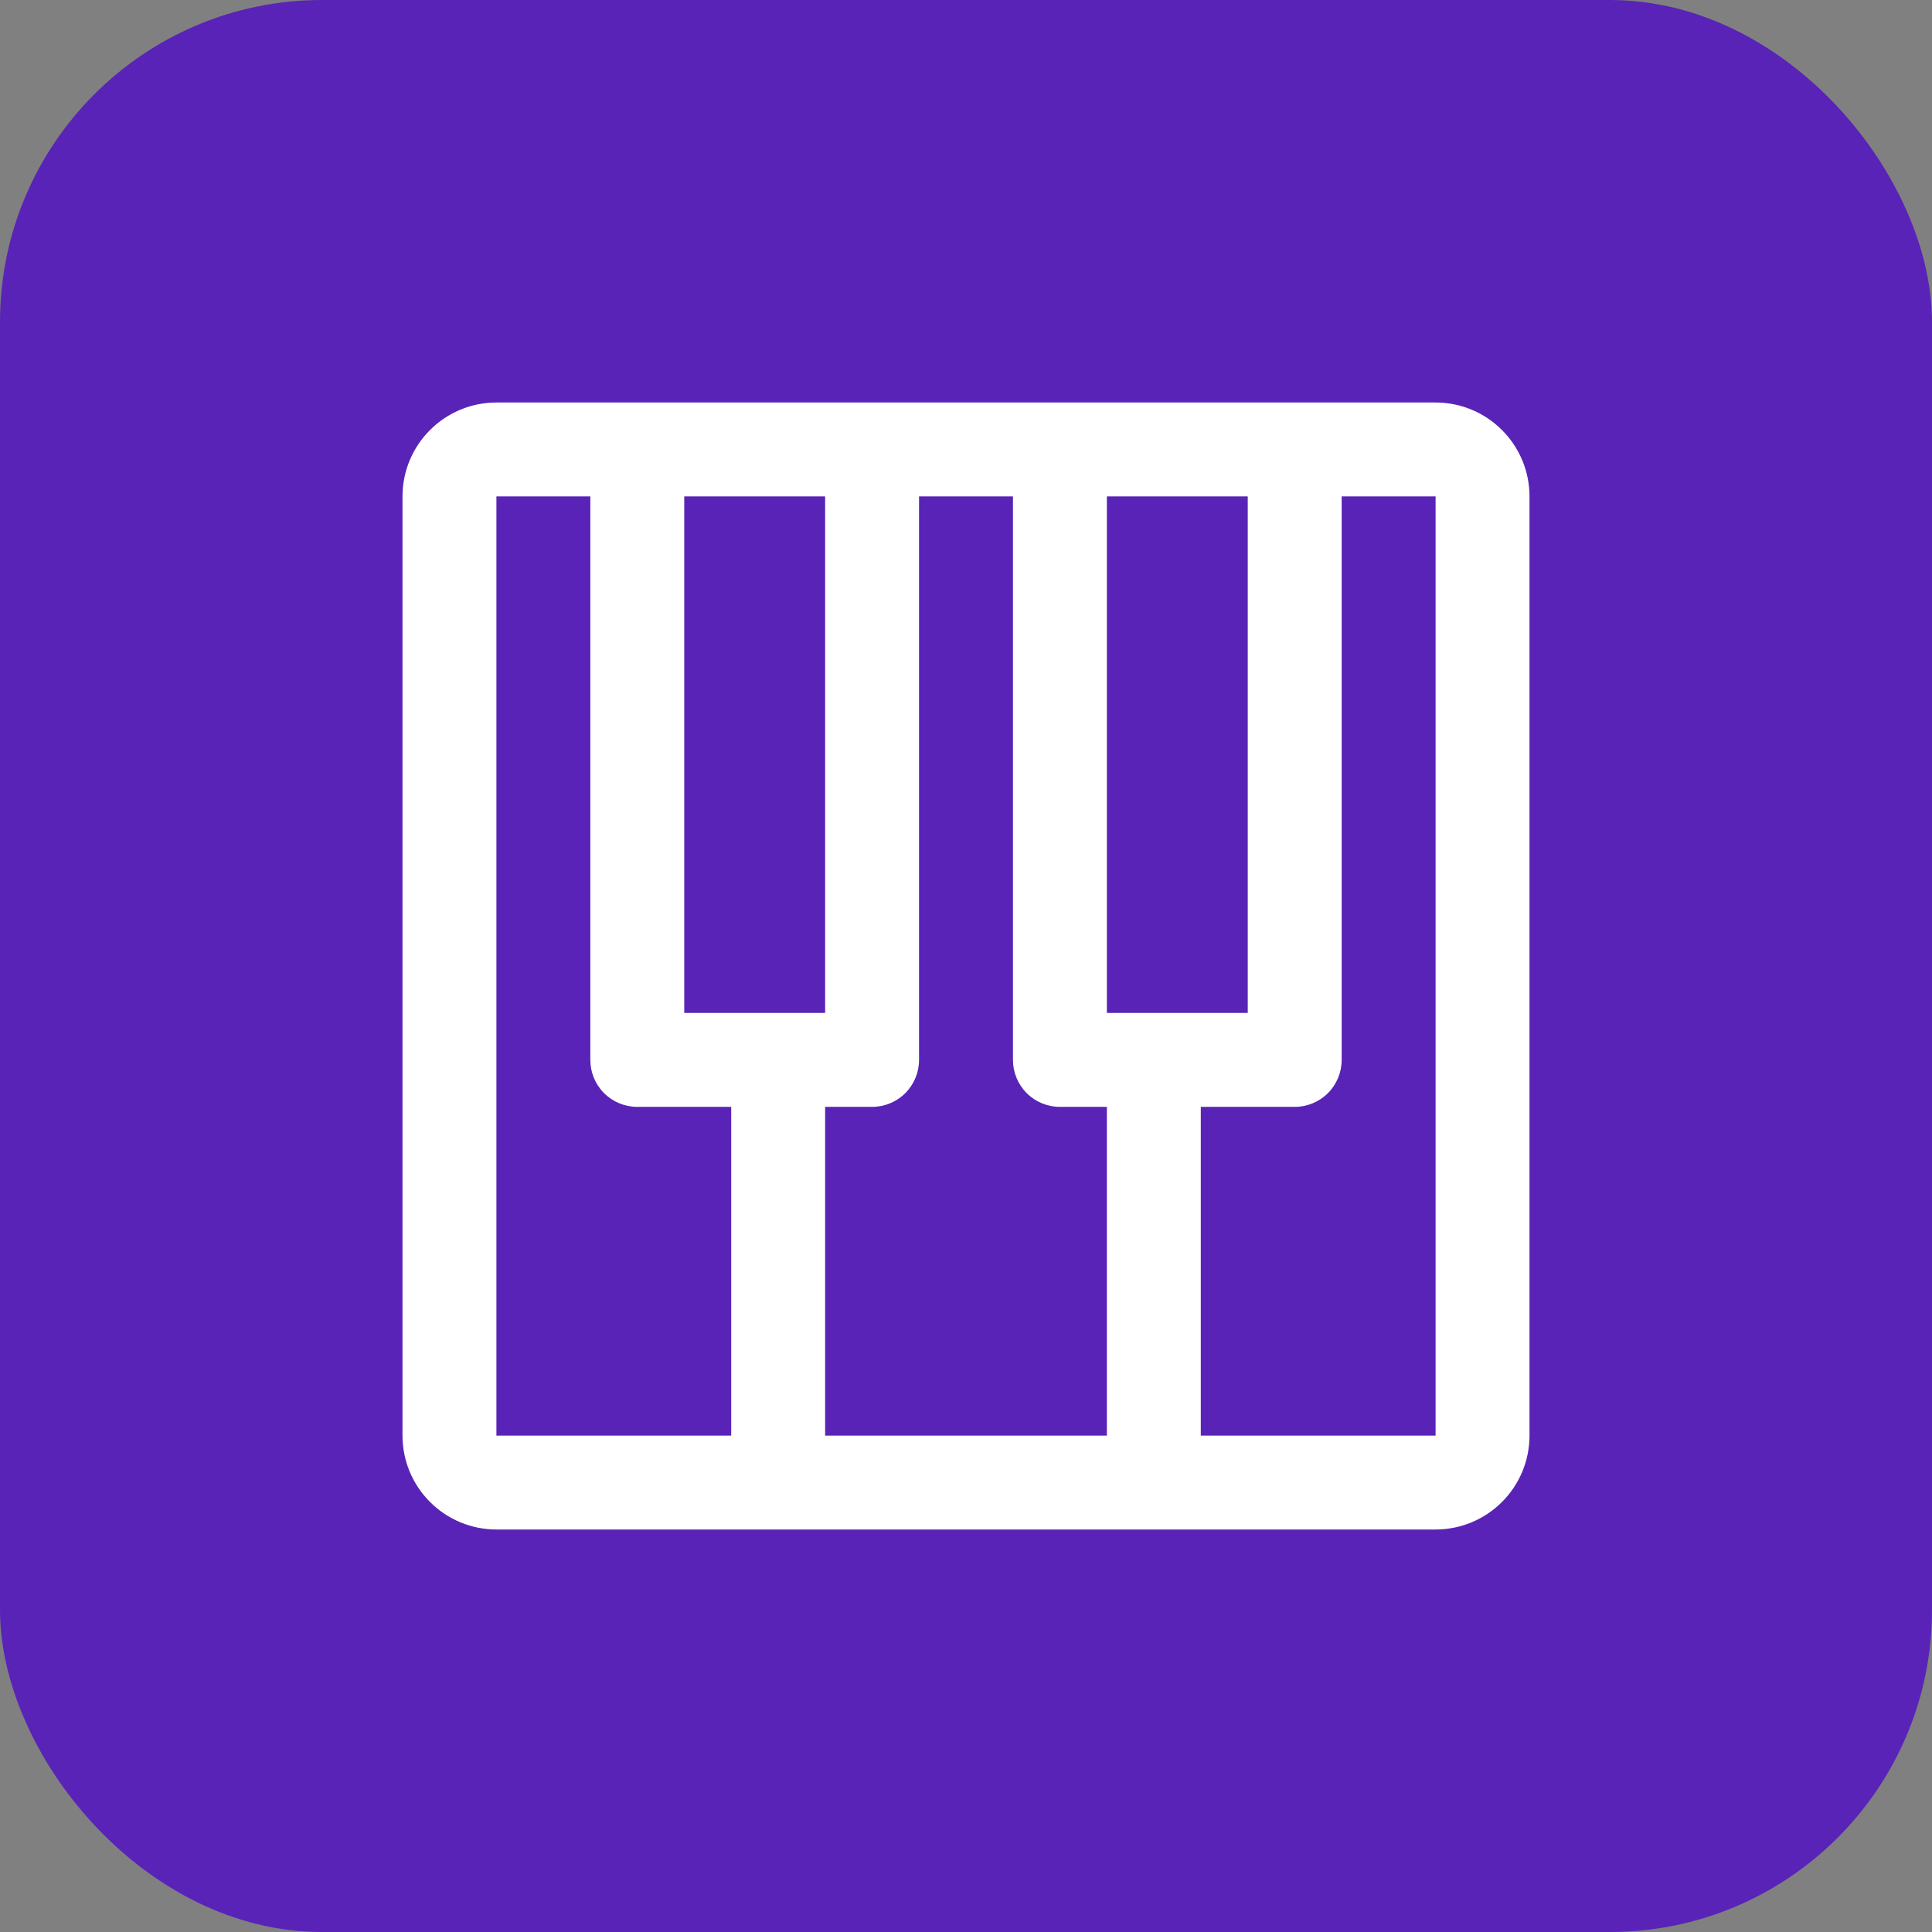 <svg xmlns="http://www.w3.org/2000/svg" fill="none" viewBox="0 0 36 36" height="36" width="36">
<rect x="0" y="0" width="36" height="36" fill="#808080" stroke="none"/>
<rect fill="#5821B6" rx="6" height="36" width="36"></rect>
<rect fill-opacity="0.01" fill="white" rx="6" height="36" width="36" data-figma-bg-blur-radius="10"></rect>
<path fill="white" d="M26.75 7.5H9.25C8.786 7.5 8.341 7.684 8.013 8.013C7.684 8.341 7.5 8.786 7.5 9.25V26.75C7.5 27.214 7.684 27.659 8.013 27.987C8.341 28.316 8.786 28.5 9.25 28.5H26.75C27.214 28.5 27.659 28.316 27.987 27.987C28.316 27.659 28.5 27.214 28.5 26.75V9.25C28.5 8.786 28.316 8.341 27.987 8.013C27.659 7.684 27.214 7.5 26.75 7.5ZM12.75 9.25H15.375V18.875H12.75V9.25ZM16.25 20.625C16.482 20.625 16.705 20.533 16.869 20.369C17.033 20.205 17.125 19.982 17.125 19.75V9.25H18.875V19.75C18.875 19.982 18.967 20.205 19.131 20.369C19.295 20.533 19.518 20.625 19.75 20.625H20.625V26.75H15.375V20.625H16.25ZM20.625 18.875V9.25H23.25V18.875H20.625ZM9.25 9.25H11V19.75C11 19.982 11.092 20.205 11.256 20.369C11.42 20.533 11.643 20.625 11.875 20.625H13.625V26.75H9.25V9.25ZM26.75 26.75H22.375V20.625H24.125C24.357 20.625 24.58 20.533 24.744 20.369C24.908 20.205 25 19.982 25 19.75V9.25H26.75V26.75Z"></path>
<defs>
<clipPath transform="translate(10 10)" id="bgblur_0_3257_5026_clip_path"><rect rx="6" height="36" width="36"></rect>
</clipPath></defs>
</svg>
